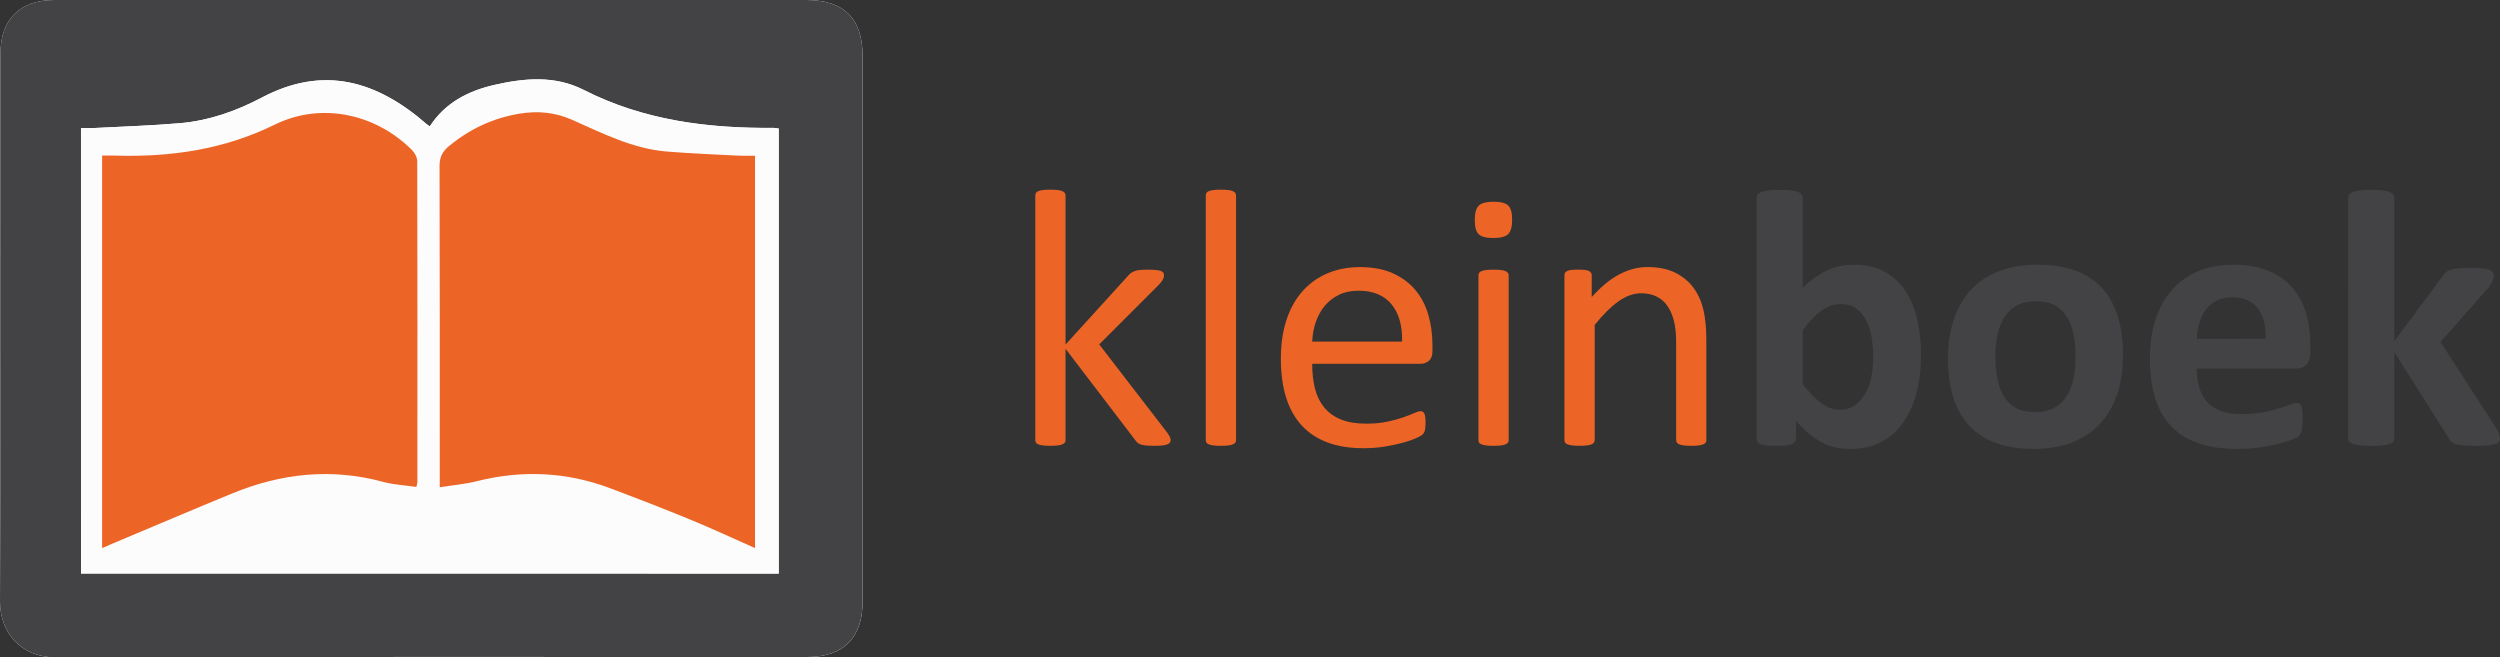 <?xml version="1.0" encoding="utf-8"?>
<!-- Generator: Adobe Illustrator 24.0.0, SVG Export Plug-In . SVG Version: 6.00 Build 0)  -->
<svg version="1.1" id="Layer_1" xmlns="http://www.w3.org/2000/svg" xmlns:xlink="http://www.w3.org/1999/xlink" x="0px" y="0px"
	 viewBox="0 0 1112.28 292.48" style="enable-background:new 0 0 1112.28 292.48;" xml:space="preserve">
<rect x="0" y="0" width="1112.28" height="292.48" fill="#333333" stroke="none"/>
<style type="text/css">
	.st0{fill:#EC6526;}
	.st1{fill:#434345;}
	.st2{fill:#FDFCFC;}
</style>
<g>
	<g>
		<path class="st0" d="M520.84,195.74c0,0.44-0.11,0.81-0.33,1.14c-0.22,0.33-0.58,0.6-1.1,0.81c-0.52,0.22-1.24,0.38-2.16,0.49
			s-2.09,0.16-3.5,0.16c-1.47,0-2.68-0.04-3.63-0.12s-1.75-0.22-2.4-0.41s-1.18-0.46-1.59-0.81c-0.41-0.35-0.77-0.77-1.1-1.26
			l-30.96-40.57v40.65c0,0.44-0.11,0.8-0.33,1.1c-0.22,0.3-0.57,0.56-1.06,0.77c-0.49,0.22-1.17,0.38-2.04,0.49
			s-1.98,0.16-3.34,0.16c-1.3,0-2.39-0.05-3.26-0.16s-1.56-0.27-2.08-0.49s-0.87-0.48-1.06-0.77c-0.19-0.3-0.28-0.66-0.28-1.1V86.99
			c0-0.43,0.09-0.81,0.28-1.14s0.54-0.6,1.06-0.81c0.52-0.22,1.21-0.38,2.08-0.49s1.96-0.16,3.26-0.16c1.36,0,2.47,0.05,3.34,0.16
			s1.55,0.27,2.04,0.49s0.84,0.49,1.06,0.81c0.22,0.33,0.33,0.71,0.33,1.14v66.31l27.7-30.47c0.43-0.54,0.9-0.99,1.38-1.34
			c0.49-0.35,1.07-0.65,1.75-0.9s1.48-0.41,2.4-0.49c0.92-0.08,2.04-0.12,3.34-0.12c1.36,0,2.5,0.04,3.42,0.12s1.67,0.22,2.24,0.41
			s0.98,0.44,1.22,0.73c0.24,0.3,0.37,0.69,0.37,1.18c0,0.65-0.18,1.3-0.53,1.96c-0.35,0.65-0.94,1.41-1.75,2.28l-26.56,26.56
			l29.82,38.7c0.7,0.92,1.21,1.67,1.51,2.24C520.69,194.72,520.84,195.25,520.84,195.74z"/>
		<path class="st0" d="M549.92,195.82c0,0.44-0.11,0.8-0.33,1.1c-0.22,0.3-0.57,0.56-1.06,0.77c-0.49,0.22-1.17,0.38-2.04,0.49
			s-1.98,0.16-3.34,0.16c-1.3,0-2.39-0.05-3.26-0.16s-1.56-0.27-2.08-0.49s-0.87-0.48-1.06-0.77c-0.19-0.3-0.28-0.66-0.28-1.1V86.99
			c0-0.43,0.09-0.81,0.28-1.14s0.54-0.6,1.06-0.81c0.52-0.22,1.21-0.38,2.08-0.49s1.96-0.16,3.26-0.16c1.36,0,2.47,0.05,3.34,0.16
			c0.87,0.11,1.55,0.27,2.04,0.49s0.84,0.49,1.06,0.81c0.22,0.33,0.33,0.71,0.33,1.14V195.82z"/>
		<path class="st0" d="M637.34,155.99c0,2.12-0.53,3.62-1.6,4.52c-1.06,0.9-2.28,1.34-3.64,1.34h-48.29c0,4.07,0.41,7.74,1.23,11
			s2.18,6.06,4.09,8.39c1.91,2.34,4.39,4.13,7.45,5.38s6.79,1.87,11.22,1.87c3.49,0,6.6-0.28,9.33-0.86
			c2.73-0.57,5.09-1.21,7.08-1.91s3.63-1.34,4.91-1.91c1.28-0.57,2.25-0.86,2.91-0.86c0.38,0,0.72,0.1,1.02,0.28
			c0.3,0.19,0.53,0.48,0.7,0.86c0.16,0.38,0.29,0.91,0.37,1.59s0.12,1.51,0.12,2.49c0,0.71-0.03,1.32-0.08,1.83
			c-0.05,0.52-0.12,0.98-0.2,1.38c-0.08,0.41-0.22,0.77-0.41,1.1s-0.43,0.64-0.73,0.94s-1.18,0.79-2.65,1.47s-3.37,1.34-5.7,2
			c-2.34,0.65-5.04,1.23-8.11,1.75s-6.34,0.77-9.82,0.77c-6.03,0-11.31-0.84-15.85-2.53c-4.53-1.68-8.35-4.18-11.45-7.49
			c-3.1-3.31-5.43-7.47-7.01-12.46c-1.58-5-2.36-10.81-2.36-17.43c0-6.3,0.81-11.96,2.44-16.99c1.63-5.02,3.98-9.29,7.05-12.79
			s6.77-6.19,11.12-8.07c4.34-1.87,9.21-2.81,14.58-2.81c5.76,0,10.66,0.92,14.7,2.77c4.04,1.85,7.37,4.33,9.98,7.45
			s4.52,6.79,5.74,11s1.83,8.7,1.83,13.48v2.45H637.34z M623.81,151.99c0.16-7.06-1.41-12.6-4.71-16.62
			c-3.31-4.02-8.21-6.03-14.71-6.03c-3.33,0-6.26,0.63-8.77,1.87c-2.51,1.25-4.62,2.91-6.31,4.97c-1.69,2.07-3.01,4.47-3.93,7.21
			c-0.93,2.74-1.45,5.61-1.56,8.59L623.81,151.99L623.81,151.99z"/>
		<path class="st0" d="M672.77,97.74c0,3.15-0.6,5.3-1.79,6.44c-1.2,1.14-3.39,1.71-6.6,1.71c-3.15,0-5.31-0.56-6.48-1.67
			s-1.75-3.22-1.75-6.31c0-3.15,0.6-5.3,1.79-6.44s3.39-1.71,6.6-1.71c3.15,0,5.31,0.56,6.48,1.67
			C672.19,92.54,672.77,94.64,672.77,97.74z M671.23,195.82c0,0.44-0.11,0.8-0.33,1.1c-0.22,0.3-0.57,0.56-1.06,0.77
			c-0.49,0.22-1.17,0.38-2.04,0.49s-1.98,0.16-3.34,0.16c-1.3,0-2.39-0.05-3.26-0.16s-1.56-0.27-2.08-0.49s-0.87-0.48-1.06-0.77
			c-0.19-0.3-0.28-0.66-0.28-1.1V122.5c0-0.38,0.09-0.73,0.28-1.06s0.54-0.6,1.06-0.81c0.52-0.22,1.21-0.38,2.08-0.49
			s1.96-0.16,3.26-0.16c1.36,0,2.47,0.05,3.34,0.16c0.87,0.11,1.55,0.27,2.04,0.49s0.84,0.49,1.06,0.81
			c0.22,0.33,0.33,0.68,0.33,1.06V195.82z"/>
		<path class="st0" d="M759.21,195.82c0,0.44-0.11,0.8-0.33,1.1c-0.22,0.3-0.57,0.56-1.06,0.77c-0.49,0.22-1.17,0.38-2.04,0.49
			s-1.96,0.16-3.26,0.16c-1.36,0-2.47-0.05-3.34-0.16c-0.87-0.11-1.55-0.27-2.04-0.49s-0.84-0.48-1.06-0.77
			c-0.22-0.3-0.33-0.66-0.33-1.1v-42.93c0-4.18-0.33-7.55-0.98-10.1c-0.65-2.55-1.6-4.75-2.85-6.6s-2.86-3.26-4.85-4.24
			c-1.98-0.98-4.28-1.47-6.88-1.47c-3.37,0-6.74,1.2-10.1,3.58c-3.37,2.39-6.9,5.89-10.59,10.51v51.24c0,0.44-0.11,0.8-0.33,1.1
			c-0.22,0.3-0.57,0.56-1.06,0.77c-0.49,0.22-1.17,0.38-2.04,0.49s-1.98,0.16-3.34,0.16c-1.3,0-2.39-0.05-3.26-0.16
			s-1.56-0.27-2.08-0.49s-0.87-0.48-1.06-0.77c-0.19-0.3-0.28-0.66-0.28-1.1v-73.32c0-0.43,0.08-0.8,0.24-1.1s0.49-0.57,0.98-0.81
			c0.49-0.25,1.11-0.41,1.87-0.49s1.76-0.12,3.01-0.12c1.19,0,2.19,0.04,2.97,0.12c0.79,0.08,1.4,0.24,1.83,0.49
			c0.43,0.24,0.75,0.52,0.94,0.81c0.19,0.3,0.29,0.67,0.29,1.1v9.69c4.13-4.62,8.24-8,12.34-10.14c4.1-2.15,8.24-3.22,12.42-3.22
			c4.89,0,9,0.83,12.34,2.48c3.34,1.66,6.04,3.87,8.11,6.64c2.06,2.77,3.54,6.02,4.44,9.74s1.34,8.19,1.34,13.4v44.74H759.21z"/>
		<path class="st1" d="M854.69,157.78c0,6.46-0.71,12.27-2.12,17.43s-3.45,9.56-6.11,13.2s-5.93,6.44-9.82,8.39
			c-3.88,1.96-8.3,2.93-13.24,2.93c-2.44,0-4.72-0.23-6.84-0.69c-2.12-0.46-4.14-1.21-6.07-2.24s-3.83-2.33-5.7-3.91
			c-1.87-1.57-3.79-3.47-5.74-5.7v7.9c0,0.6-0.15,1.1-0.45,1.51c-0.3,0.41-0.79,0.75-1.47,1.02s-1.59,0.46-2.73,0.57
			c-1.14,0.11-2.53,0.16-4.15,0.16c-1.68,0-3.08-0.05-4.2-0.16c-1.11-0.11-2.01-0.3-2.69-0.57s-1.15-0.61-1.43-1.02
			c-0.27-0.41-0.41-0.91-0.41-1.51V87.96c0-0.54,0.16-1.03,0.49-1.47c0.33-0.43,0.88-0.8,1.67-1.1c0.79-0.3,1.83-0.53,3.14-0.69
			s2.96-0.24,4.97-0.24c2.01,0,3.67,0.08,4.97,0.24s2.35,0.39,3.14,0.69c0.79,0.3,1.34,0.67,1.67,1.1c0.33,0.44,0.49,0.92,0.49,1.47
			v40.16c1.85-1.85,3.69-3.42,5.54-4.72s3.69-2.38,5.54-3.22s3.75-1.45,5.7-1.83c1.96-0.38,4.02-0.57,6.19-0.57
			c5.38,0,9.94,1.07,13.69,3.22s6.8,5.04,9.16,8.68c2.36,3.64,4.09,7.89,5.17,12.75C854.14,147.28,854.69,152.4,854.69,157.78z
			 M833.42,159.25c0-3.1-0.23-6.08-0.69-8.96s-1.26-5.43-2.4-7.66c-1.14-2.23-2.62-4-4.44-5.34c-1.82-1.33-4.11-2-6.88-2
			c-1.36,0-2.69,0.19-3.99,0.57s-2.65,1.03-4.03,1.96c-1.39,0.92-2.81,2.12-4.28,3.58c-1.47,1.47-3.01,3.29-4.64,5.46v24.11
			c2.88,3.69,5.63,6.5,8.27,8.43c2.63,1.93,5.39,2.89,8.27,2.89c2.66,0,4.91-0.68,6.76-2.04c1.85-1.36,3.38-3.12,4.6-5.3
			c1.22-2.17,2.1-4.64,2.65-7.41C833.15,164.78,833.42,162.01,833.42,159.25z"/>
		<path class="st1" d="M944.54,158.02c0,6.19-0.81,11.84-2.44,16.94c-1.63,5.11-4.1,9.5-7.41,13.2c-3.31,3.69-7.47,6.55-12.46,8.55
			c-5,2.01-10.83,3.01-17.52,3.01c-6.46,0-12.09-0.9-16.86-2.69c-4.78-1.79-8.75-4.4-11.89-7.82c-3.15-3.42-5.49-7.63-7.01-12.63
			s-2.28-10.7-2.28-17.11c0-6.19,0.83-11.85,2.48-16.99c1.66-5.13,4.14-9.53,7.45-13.2s7.45-6.5,12.42-8.51s10.79-3.01,17.47-3.01
			c6.52,0,12.16,0.88,16.94,2.65c4.78,1.76,8.73,4.36,11.85,7.78s5.44,7.63,6.97,12.63C943.78,145.83,944.54,151.56,944.54,158.02z
			 M923.44,158.84c0-3.58-0.28-6.88-0.86-9.9c-0.57-3.02-1.54-5.63-2.89-7.86c-1.36-2.23-3.16-3.96-5.42-5.21
			c-2.25-1.25-5.09-1.87-8.51-1.87c-3.04,0-5.7,0.56-7.98,1.67c-2.28,1.11-4.15,2.74-5.62,4.89s-2.57,4.72-3.3,7.74
			c-0.73,3.01-1.1,6.45-1.1,10.3c0,3.58,0.3,6.88,0.9,9.9c0.6,3.01,1.56,5.63,2.89,7.86s3.14,3.95,5.42,5.17
			c2.28,1.22,5.1,1.83,8.47,1.83c3.1,0,5.78-0.56,8.07-1.67c2.28-1.11,4.15-2.73,5.62-4.85s2.55-4.68,3.26-7.7
			C923.09,166.13,923.44,162.7,923.44,158.84z"/>
		<path class="st1" d="M1027.88,156.64c0,2.5-0.56,4.35-1.67,5.54c-1.11,1.2-2.65,1.79-4.6,1.79h-44.24c0,3.1,0.37,5.91,1.1,8.43
			c0.73,2.52,1.9,4.67,3.5,6.43c1.6,1.77,3.67,3.11,6.19,4.03c2.53,0.92,5.55,1.38,9.08,1.38c3.58,0,6.73-0.26,9.45-0.77
			c2.71-0.52,5.06-1.09,7.05-1.71c1.98-0.62,3.63-1.19,4.93-1.71s2.36-0.77,3.18-0.77c0.49,0,0.9,0.1,1.22,0.29
			c0.33,0.19,0.6,0.53,0.81,1.02c0.22,0.49,0.37,1.18,0.45,2.08c0.08,0.9,0.12,2.02,0.12,3.38c0,1.2-0.03,2.21-0.08,3.05
			c-0.05,0.84-0.14,1.56-0.24,2.16c-0.11,0.6-0.27,1.1-0.49,1.51c-0.22,0.41-0.5,0.8-0.85,1.18c-0.35,0.38-1.32,0.9-2.89,1.55
			c-1.58,0.65-3.58,1.29-6.03,1.91c-2.44,0.62-5.24,1.17-8.39,1.63s-6.52,0.69-10.1,0.69c-6.46,0-12.13-0.81-16.99-2.44
			s-8.92-4.1-12.18-7.41s-5.69-7.49-7.29-12.55c-1.6-5.05-2.4-10.97-2.4-17.76c0-6.46,0.84-12.29,2.53-17.47
			c1.68-5.19,4.13-9.59,7.33-13.2s7.1-6.37,11.69-8.27c4.59-1.9,9.76-2.85,15.52-2.85c6.08,0,11.28,0.9,15.6,2.69
			c4.32,1.79,7.86,4.28,10.63,7.45c2.77,3.18,4.81,6.94,6.11,11.28c1.3,4.35,1.96,9.07,1.96,14.17v3.27H1027.88z M1008,150.77
			c0.16-5.76-0.99-10.28-3.46-13.56c-2.47-3.29-6.29-4.93-11.45-4.93c-2.61,0-4.88,0.49-6.8,1.47c-1.93,0.98-3.53,2.29-4.81,3.95
			s-2.25,3.61-2.93,5.87c-0.68,2.25-1.07,4.66-1.18,7.21H1008V150.77z"/>
		<path class="st1" d="M1112.28,195.17c0,0.54-0.15,1.02-0.45,1.43c-0.3,0.41-0.85,0.73-1.63,0.98c-0.79,0.25-1.86,0.43-3.22,0.57
			c-1.36,0.13-3.12,0.2-5.3,0.2c-2.23,0-4.03-0.05-5.42-0.16c-1.38-0.11-2.53-0.29-3.42-0.53c-0.89-0.25-1.59-0.58-2.08-1.02
			c-0.49-0.43-0.92-1-1.3-1.71l-24.19-38.29v38.45c0,0.54-0.16,1.02-0.49,1.43c-0.33,0.41-0.88,0.75-1.67,1.02s-1.83,0.48-3.14,0.61
			c-1.3,0.13-2.96,0.2-4.97,0.2s-3.67-0.07-4.97-0.2c-1.3-0.14-2.35-0.34-3.14-0.61s-1.34-0.61-1.67-1.02
			c-0.33-0.41-0.49-0.88-0.49-1.43V87.96c0-0.54,0.16-1.03,0.49-1.47c0.33-0.43,0.88-0.8,1.67-1.1c0.79-0.3,1.83-0.53,3.14-0.69
			c1.3-0.16,2.96-0.24,4.97-0.24s3.67,0.08,4.97,0.24c1.3,0.16,2.35,0.39,3.14,0.69s1.34,0.67,1.67,1.1
			c0.33,0.44,0.49,0.92,0.49,1.47v63.79l21.51-28.92c0.43-0.65,0.92-1.22,1.46-1.71c0.54-0.49,1.26-0.87,2.16-1.14
			s2.01-0.48,3.34-0.61s3.03-0.2,5.09-0.2c2.01,0,3.71,0.07,5.09,0.2c1.39,0.14,2.5,0.34,3.34,0.61s1.42,0.61,1.75,1.02
			s0.49,0.91,0.49,1.51c0,0.81-0.2,1.68-0.61,2.61c-0.41,0.92-1.02,1.9-1.83,2.93l-21.26,24.11l24.6,38.04
			c0.65,1.09,1.13,2.02,1.43,2.81C1112.13,193.8,1112.28,194.52,1112.28,195.17z"/>
	</g>
	<g>
		<path class="st2" d="M192.09,0C136.08,0,80.08-0.01,24.07,0.01C8.87,0.02,0.22,8.67,0.22,23.73c0,81.27,0.21,162.53-0.21,243.8
			c-0.07,13.55,8.96,24.99,25.07,24.95c111.35-0.28,222.69-0.14,334.04-0.16c16.08,0,24.66-8.59,24.66-24.55
			c0-80.93,0-161.87,0-242.8c0-16.72-8.29-24.96-25.16-24.96C303.11,0,247.6,0,192.09,0z"/>
		<path class="st1" d="M192.09,0C247.6,0,303.1,0,358.61,0c16.88,0,25.17,8.24,25.16,24.96c0,80.93,0,161.87,0,242.8
			c0,15.96-8.58,24.55-24.66,24.55c-111.35,0.01-222.69-0.13-334.04,0.16C8.95,292.51-0.07,281.06,0,267.52
			c0.43-81.26,0.21-162.53,0.21-243.8c0-15.06,8.66-23.71,23.86-23.71C80.08-0.01,136.09,0,192.09,0z M36.04,255.18
			c103.55,0,206.83,0,310.42,0c0-66.09,0-131.95,0-197.99c-0.91-0.12-1.54-0.29-2.17-0.29c-29.4,0.25-57.96-3.34-84.66-16.93
			c-12.65-6.44-26.17-5.27-39.52-2.23c-11.78,2.68-22.08,7.94-28.9,18.5c-0.7-0.51-1.12-0.77-1.49-1.09
			c-21.96-19.1-45.69-26.29-73.2-11.76c-11.36,6-23.52,10.3-36.43,11.41c-12.73,1.09-25.51,1.49-38.27,2.16
			c-1.91,0.1-3.82,0.01-5.79,0.01C36.04,123.4,36.04,189.15,36.04,255.18z"/>
		<path class="st2" d="M36.04,255.18c0-66.02,0-131.77,0-198.2c1.96,0,3.88,0.09,5.79-0.01c12.76-0.67,25.55-1.06,38.27-2.16
			c12.91-1.11,25.07-5.41,36.43-11.41c27.51-14.54,51.24-7.35,73.2,11.76c0.37,0.32,0.79,0.58,1.49,1.09
			c6.82-10.56,17.11-15.82,28.9-18.5c13.35-3.04,26.88-4.2,39.52,2.23c26.7,13.59,55.27,17.18,84.66,16.93
			c0.63-0.01,1.26,0.16,2.17,0.29c0,66.05,0,131.9,0,197.99C242.86,255.18,139.59,255.18,36.04,255.18z M335.91,243.85
			c0-58.67,0-116.58,0-174.59c-2.71,0-5.03,0.1-7.34-0.02c-10.6-0.56-21.22-0.97-31.8-1.82c-15.23-1.23-28.66-8.12-42.32-14.16
			c-7.57-3.35-15.31-4.03-23.39-2.69c-11.76,1.95-22.11,6.83-31.3,14.41c-2.93,2.41-4.22,4.94-4.21,8.87
			c0.14,45.7,0.09,91.4,0.09,137.09c0,1.77,0,3.55,0,5.83c5.93-0.94,11.26-1.38,16.37-2.66c20.1-5.06,39.86-4.23,59.26,3.04
			c12.12,4.55,24.2,9.23,36.17,14.15C316.92,235.21,326.2,239.55,335.91,243.85z M185.25,216.65c0.22-1.05,0.46-1.68,0.46-2.31
			c0.02-47.52,0.05-95.04-0.07-142.56c0-1.71-1.12-3.81-2.38-5.06c-16.32-16.29-40.52-21.34-60.95-11.29
			c-22.62,11.12-46.37,14.56-71.12,13.8c-1.92-0.06-3.84-0.01-5.76-0.01c0,58.46,0,116.32,0,174.64c1.95-0.84,3.43-1.5,4.93-2.13
			c17.75-7.45,35.46-15.01,53.28-22.31c21.69-8.89,43.9-11.23,66.81-5.02C175.2,215.67,180.23,215.91,185.25,216.65z"/>
		<path class="st0" d="M335.91,243.85c-9.71-4.3-18.99-8.65-28.46-12.54c-11.97-4.92-24.05-9.6-36.17-14.15
			c-19.4-7.28-39.16-8.1-59.26-3.04c-5.12,1.29-10.45,1.72-16.37,2.66c0-2.28,0-4.06,0-5.83c0-45.7,0.05-91.4-0.09-137.09
			c-0.01-3.93,1.28-6.46,4.21-8.87c9.19-7.58,19.54-12.46,31.3-14.41c8.08-1.34,15.82-0.66,23.39,2.69
			c13.66,6.05,27.09,12.93,42.32,14.16c10.58,0.85,21.2,1.27,31.8,1.82c2.31,0.12,4.63,0.02,7.34,0.02
			C335.91,127.28,335.91,185.18,335.91,243.85z"/>
		<path class="st0" d="M185.25,216.65c-5.02-0.74-10.05-0.98-14.8-2.26c-22.91-6.2-45.12-3.86-66.81,5.02
			c-17.82,7.3-35.52,14.86-53.28,22.31c-1.5,0.63-2.98,1.29-4.93,2.13c0-58.32,0-116.18,0-174.64c1.92,0,3.84-0.05,5.76,0.01
			c24.74,0.76,48.49-2.68,71.12-13.8c20.43-10.04,44.63-4.99,60.95,11.29c1.26,1.26,2.38,3.35,2.38,5.06
			c0.12,47.52,0.09,95.04,0.07,142.56C185.71,214.97,185.47,215.6,185.25,216.65z"/>
	</g>
</g>
</svg>
